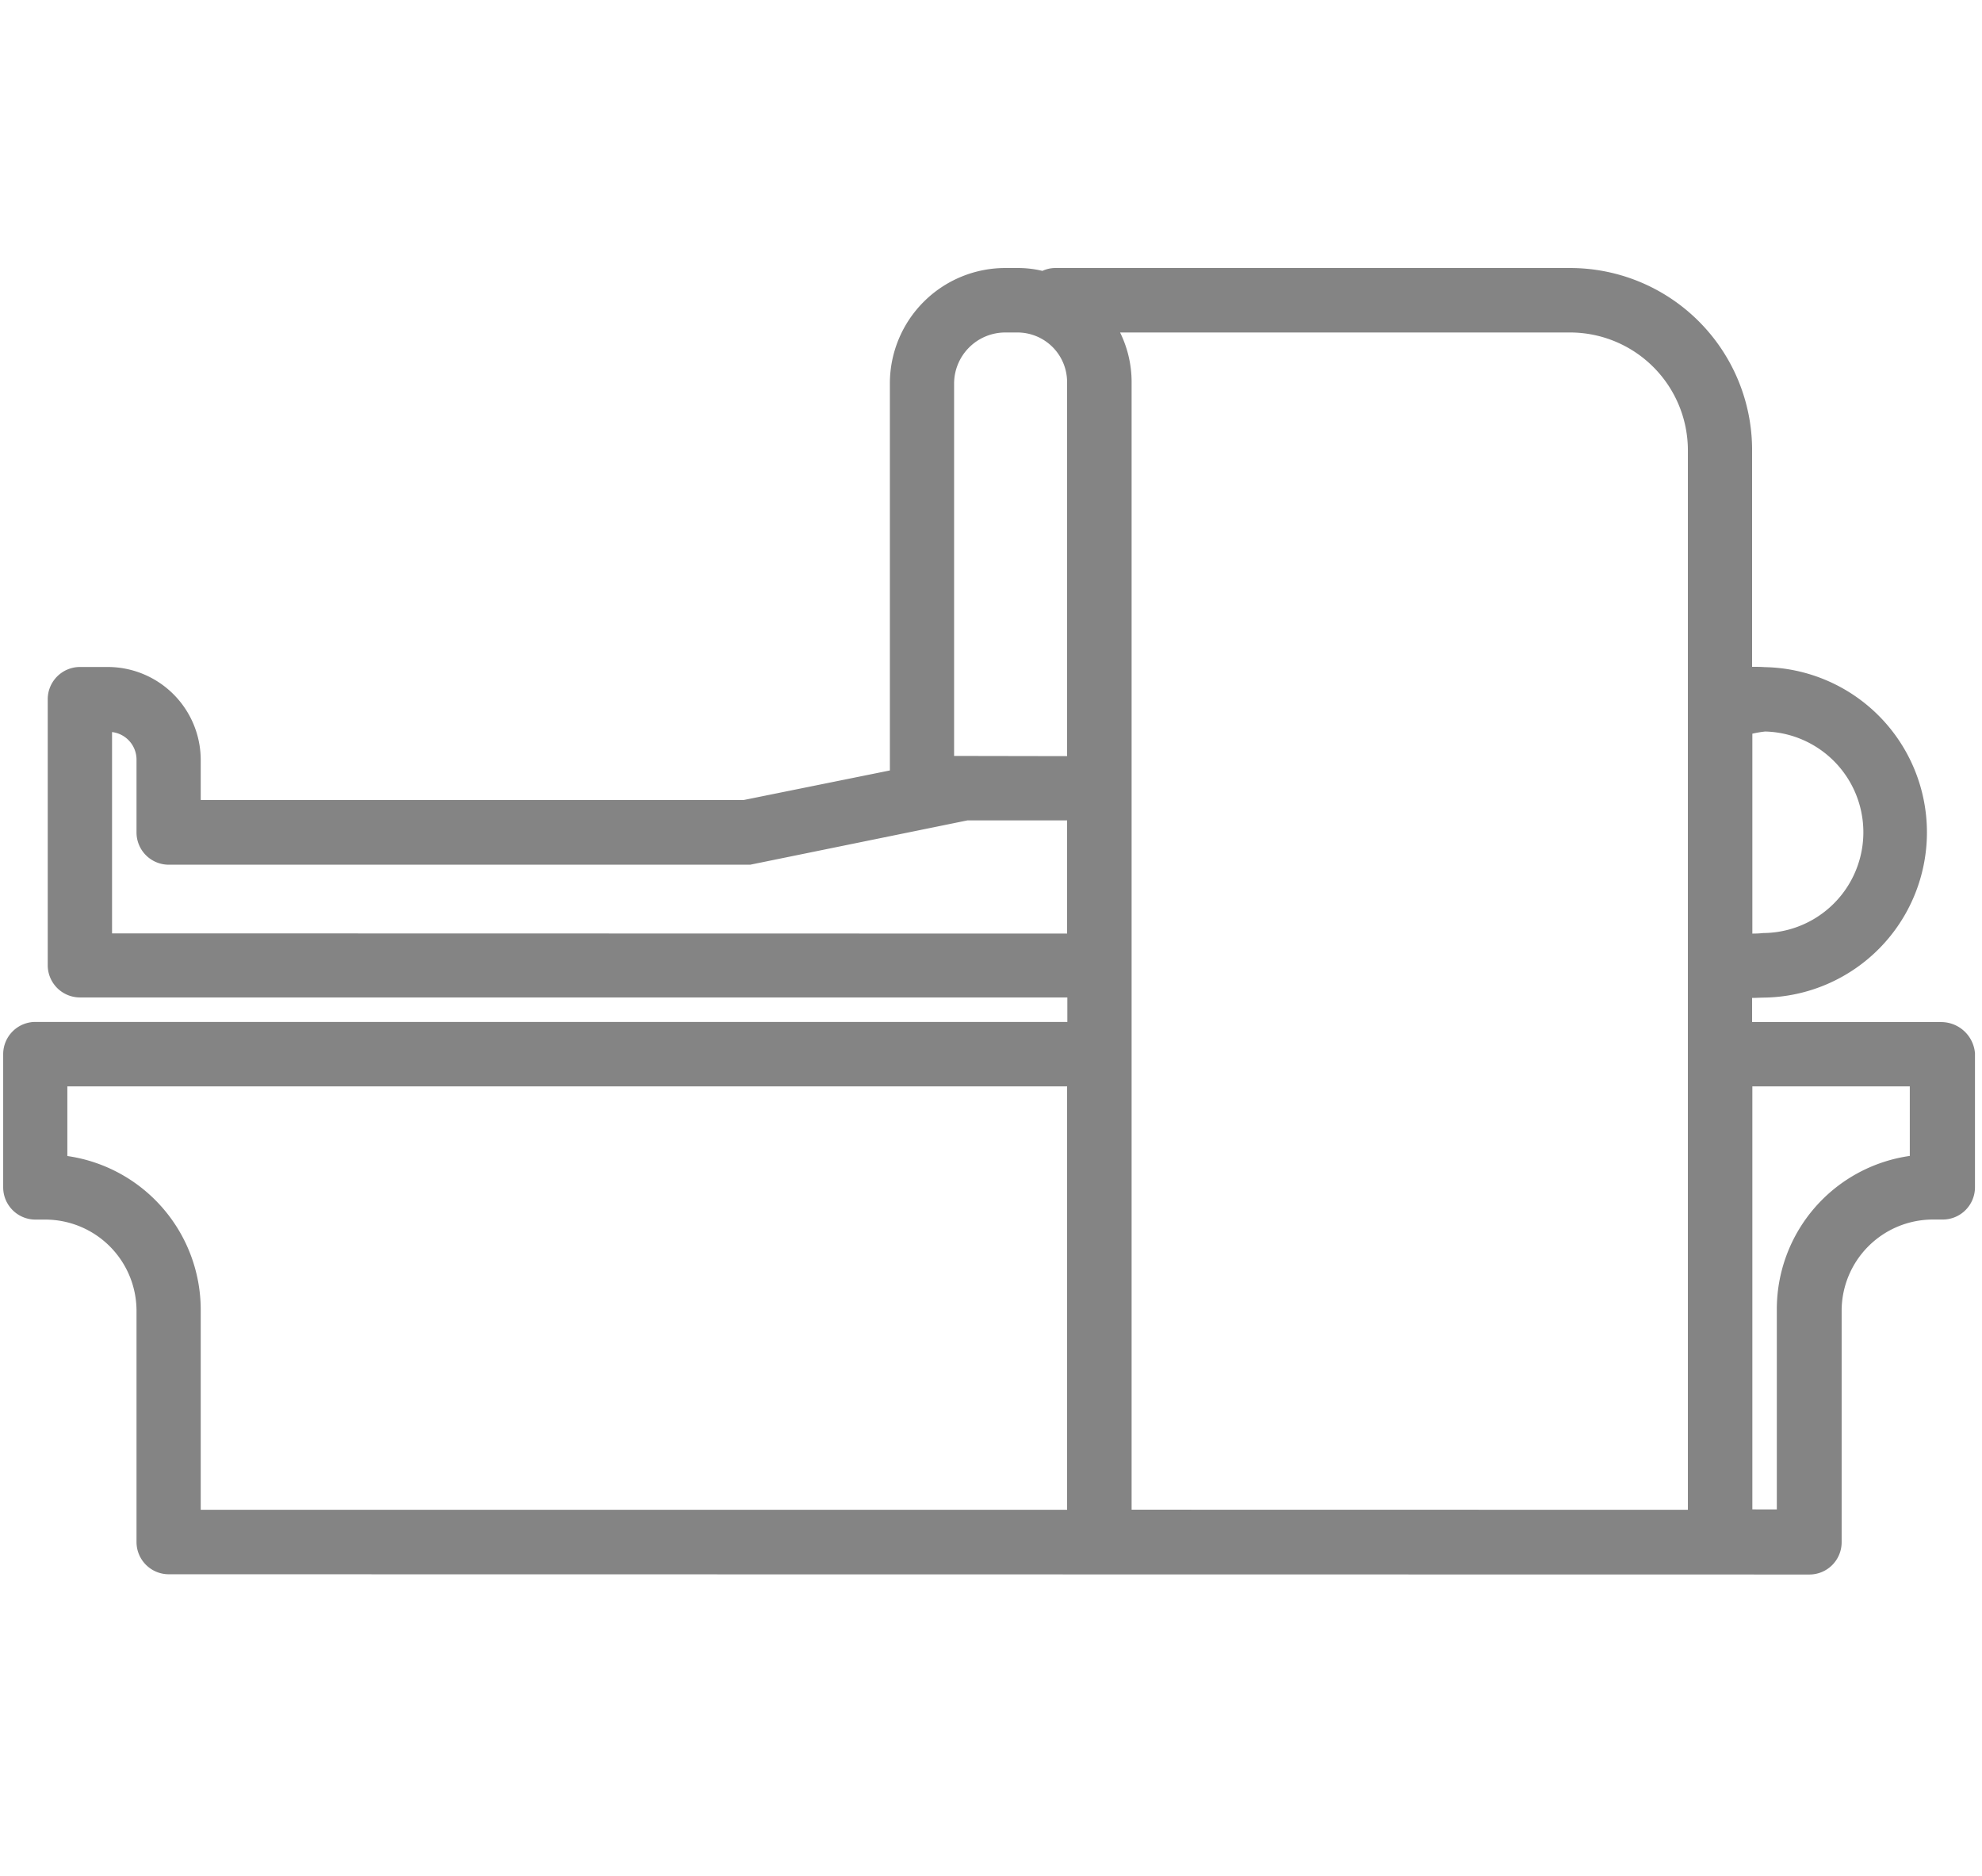 <svg xmlns="http://www.w3.org/2000/svg" width="392" height="371" viewBox="0 0 392 371"><g id="Layer_4" data-name="Layer 4"><rect width="392" height="371" style="fill:none"/></g><g id="Layer_5" data-name="Layer 5"><path d="M33.4,312.32A6.38,6.38,0,0,1,27,306V260.18a18.06,18.06,0,0,0-18-18H7a6.38,6.38,0,0,1-6.37-6.38v-26.3A6.38,6.38,0,0,1,7,203.09h204.1v-4.84H15.81a6.38,6.38,0,0,1-6.37-6.37v-52.6a6.38,6.38,0,0,1,6.37-6.38h5.5A18.41,18.41,0,0,1,39.7,151.29v7.91H147.12L176,153.36V76.86A22.83,22.83,0,0,1,198.88,54h2.45a20.6,20.6,0,0,1,4.84.57,6,6,0,0,1,2.54-.57H310.53a36,36,0,0,1,36,36v42.87h.22c.75,0,1.49,0,2.25.06a32.68,32.68,0,0,1,0,65.35c-.76,0-1.5.06-2.25.06h-.22v4.78H384a6.71,6.71,0,0,1,6.61,6.18v26.49a6.38,6.38,0,0,1-6.37,6.38h-2a18.06,18.06,0,0,0-18,18V306a6.38,6.38,0,0,1-6.38,6.37Zm300.43-12.75V90.05a23.32,23.32,0,0,0-23.3-23.3h-89a22.2,22.2,0,0,1,2.28,9.8v223Zm-122.78,0V215.84H13.32v13.77A30.74,30.74,0,0,1,39.7,260.18v39.39Zm140.37-.08V260a30.62,30.62,0,0,1,26.3-30.41V215.84H346.58v83.65ZM346.8,185.62a19.26,19.26,0,0,0,2-.11H349a19.93,19.93,0,0,0,.1-39.85,22.94,22.94,0,0,0-2.52.43v39.54Zm-135.75,0V163.24H191.32L148.38,172H33.32A6.38,6.38,0,0,1,27,165.65V151.21a5.49,5.49,0,0,0-4.84-5.44v39.81Zm0-35.09V76.55a9.82,9.82,0,0,0-9.8-9.8h-2.44A10.13,10.13,0,0,0,188.7,76.86v73.63Z" transform="translate(0 -1)" style="fill:#848484"/></g></svg>